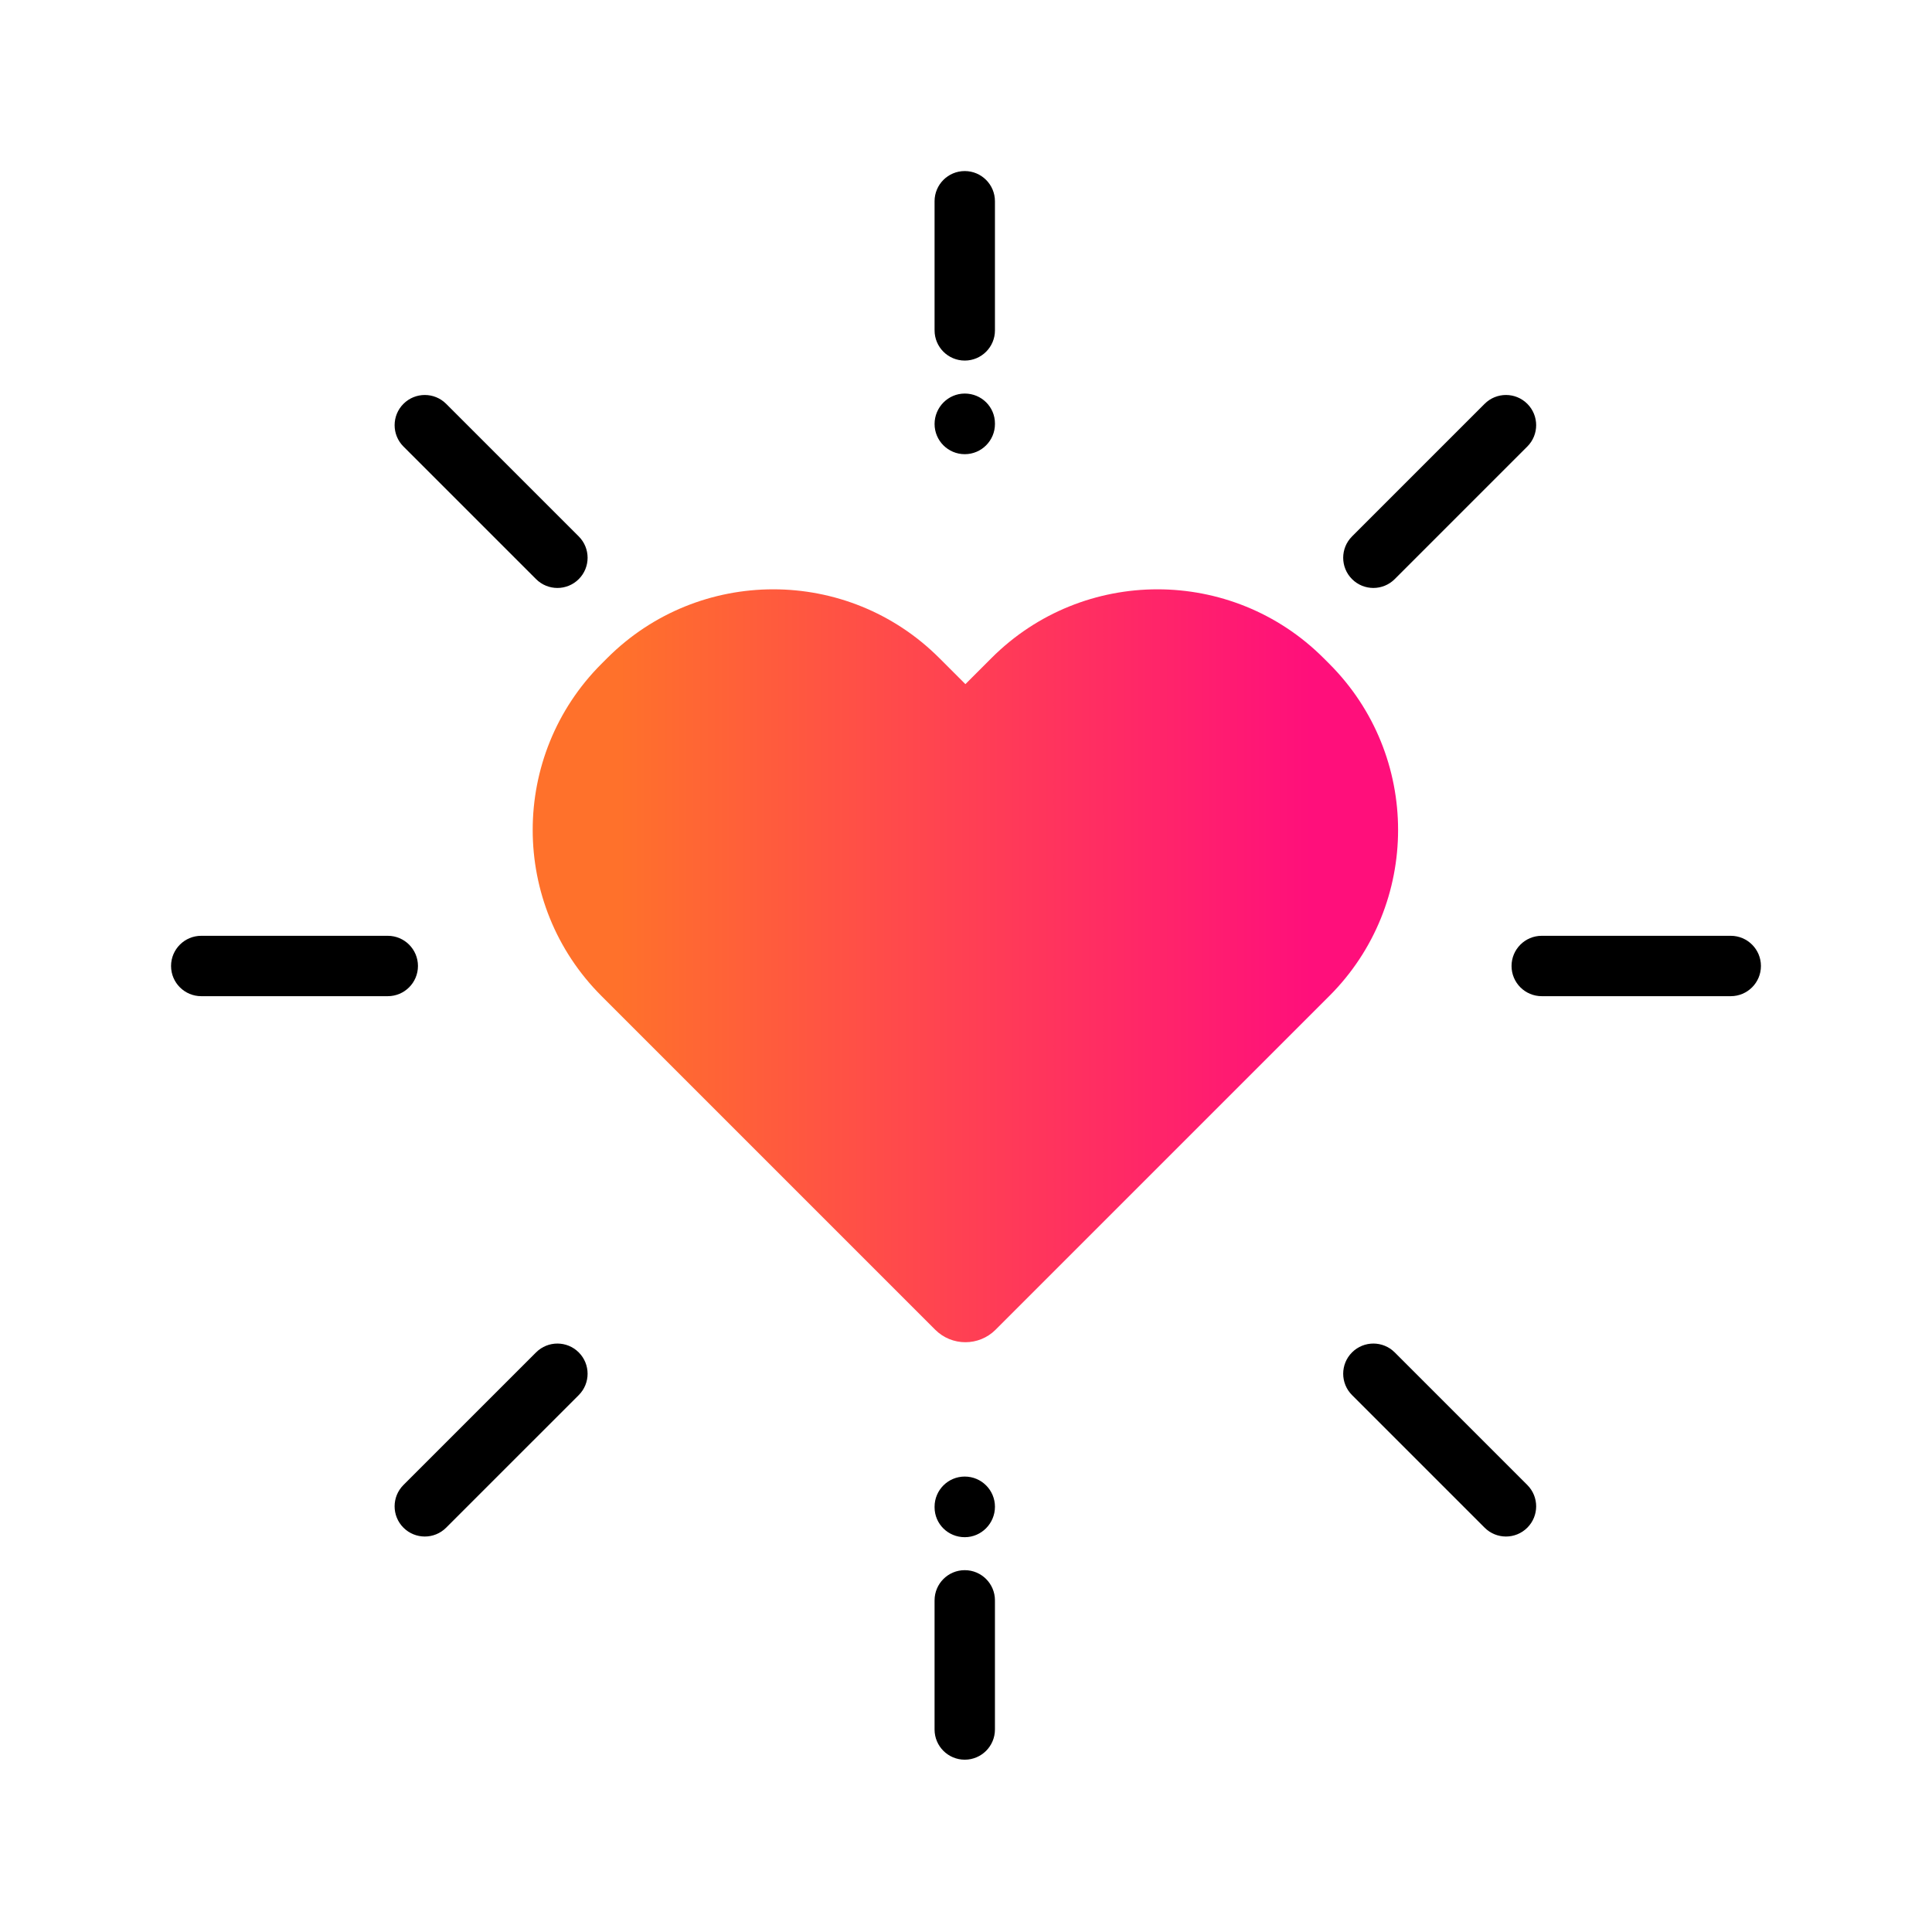 <?xml version="1.0" encoding="UTF-8"?><svg id="Expressive_Outlined" xmlns="http://www.w3.org/2000/svg" xmlns:xlink="http://www.w3.org/1999/xlink" viewBox="0 0 192 192"><defs><style>.cls-1{fill:url(#Orange-to-pink-gradient);}.cls-1,.cls-2{stroke-width:0px;}</style><linearGradient id="Orange-to-pink-gradient" x1="52.94" y1="95.977" x2="138.94" y2="95.977" gradientUnits="userSpaceOnUse"><stop offset=".1" stop-color="#ff712b"/><stop offset=".9" stop-color="#ff0f7b"/></linearGradient></defs><path class="cls-1" d="m93.346,65.396c-9.111-9.111-23.893-9.105-33.005.007l-.566.566c-9.113,9.113-9.113,23.9-.007,33.005l33.172,33.172c1.657,1.657,4.343,1.657,6,0l33.172-33.172c9.106-9.106,9.106-23.893-.007-33.005l-.566-.566c-9.112-9.112-23.895-9.118-33.005-.007l-2.593,2.593-2.593-2.593Z"/><path class="cls-2" d="m98.877,159.042c0,.01-.005.018-.005.028,0,.008.004.015.004.022v12.784c0,1.657-1.343,3-3,3s-3-1.343-3-3v-12.784c0-.002.001-.003.001-.005v-.045c0-1.657,1.343-3,3-3s3,1.343,3,3Zm-3-12.303c-1.657,0-3,1.343-3,3v.05c0,1.657,1.343,2.975,3,2.975s3-1.368,3-3.025-1.343-3-3-3Zm76.123-53.74h-18.784c-1.657,0-3,1.343-3,3s1.343,3,3,3h18.784c1.657,0,3-1.343,3-3s-1.343-3-3-3Zm-130.464,3c0-1.657-1.343-3-3-3h-18.536c-1.657,0-3,1.343-3,3s1.343,3,3,3h18.536c1.657,0,3-1.343,3-3Zm94.949-37.569c.768,0,1.535-.293,2.121-.879l13.177-13.177c1.172-1.171,1.172-3.071,0-4.243-1.172-1.171-3.07-1.171-4.242.001l-13.177,13.177c-1.172,1.171-1.172,3.071,0,4.243.586.585,1.353.878,2.121.878Zm-83.212,75.969l-13.178,13.177c-1.172,1.172-1.172,3.071,0,4.243.586.586,1.353.879,2.121.879s1.535-.293,2.121-.878l13.178-13.177c1.172-1.172,1.172-3.071,0-4.243-1.172-1.172-3.07-1.171-4.242-.001Zm85.333.001c-1.172-1.172-3.07-1.171-4.242-.001-1.172,1.172-1.172,3.071,0,4.243l13.177,13.177c.586.586,1.353.879,2.121.879s1.535-.293,2.121-.878c1.172-1.172,1.172-3.071,0-4.243l-13.177-13.177ZM44.338,40.132c-1.172-1.171-3.07-1.171-4.242.001-1.172,1.171-1.172,3.071,0,4.243l13.178,13.177c.586.585,1.353.878,2.121.878s1.535-.293,2.121-.879c1.172-1.171,1.172-3.071,0-4.243l-13.178-13.177Zm51.539-1.021c-1.657,0-3,1.369-3,3.025s1.343,3,3,3,3-1.343,3-3v-.05c0-1.657-1.343-2.975-3-2.975Zm2.999-19.111c0-1.657-1.343-3-3-3s-3,1.343-3,3v12.784c0,.01.005.018.005.027,0,.008-.004.015-.004.022,0,1.657,1.343,3,3,3s3-1.343,3-3v-.05c0-.002-.001-.003-.001-.005v-12.779Z"/></svg>